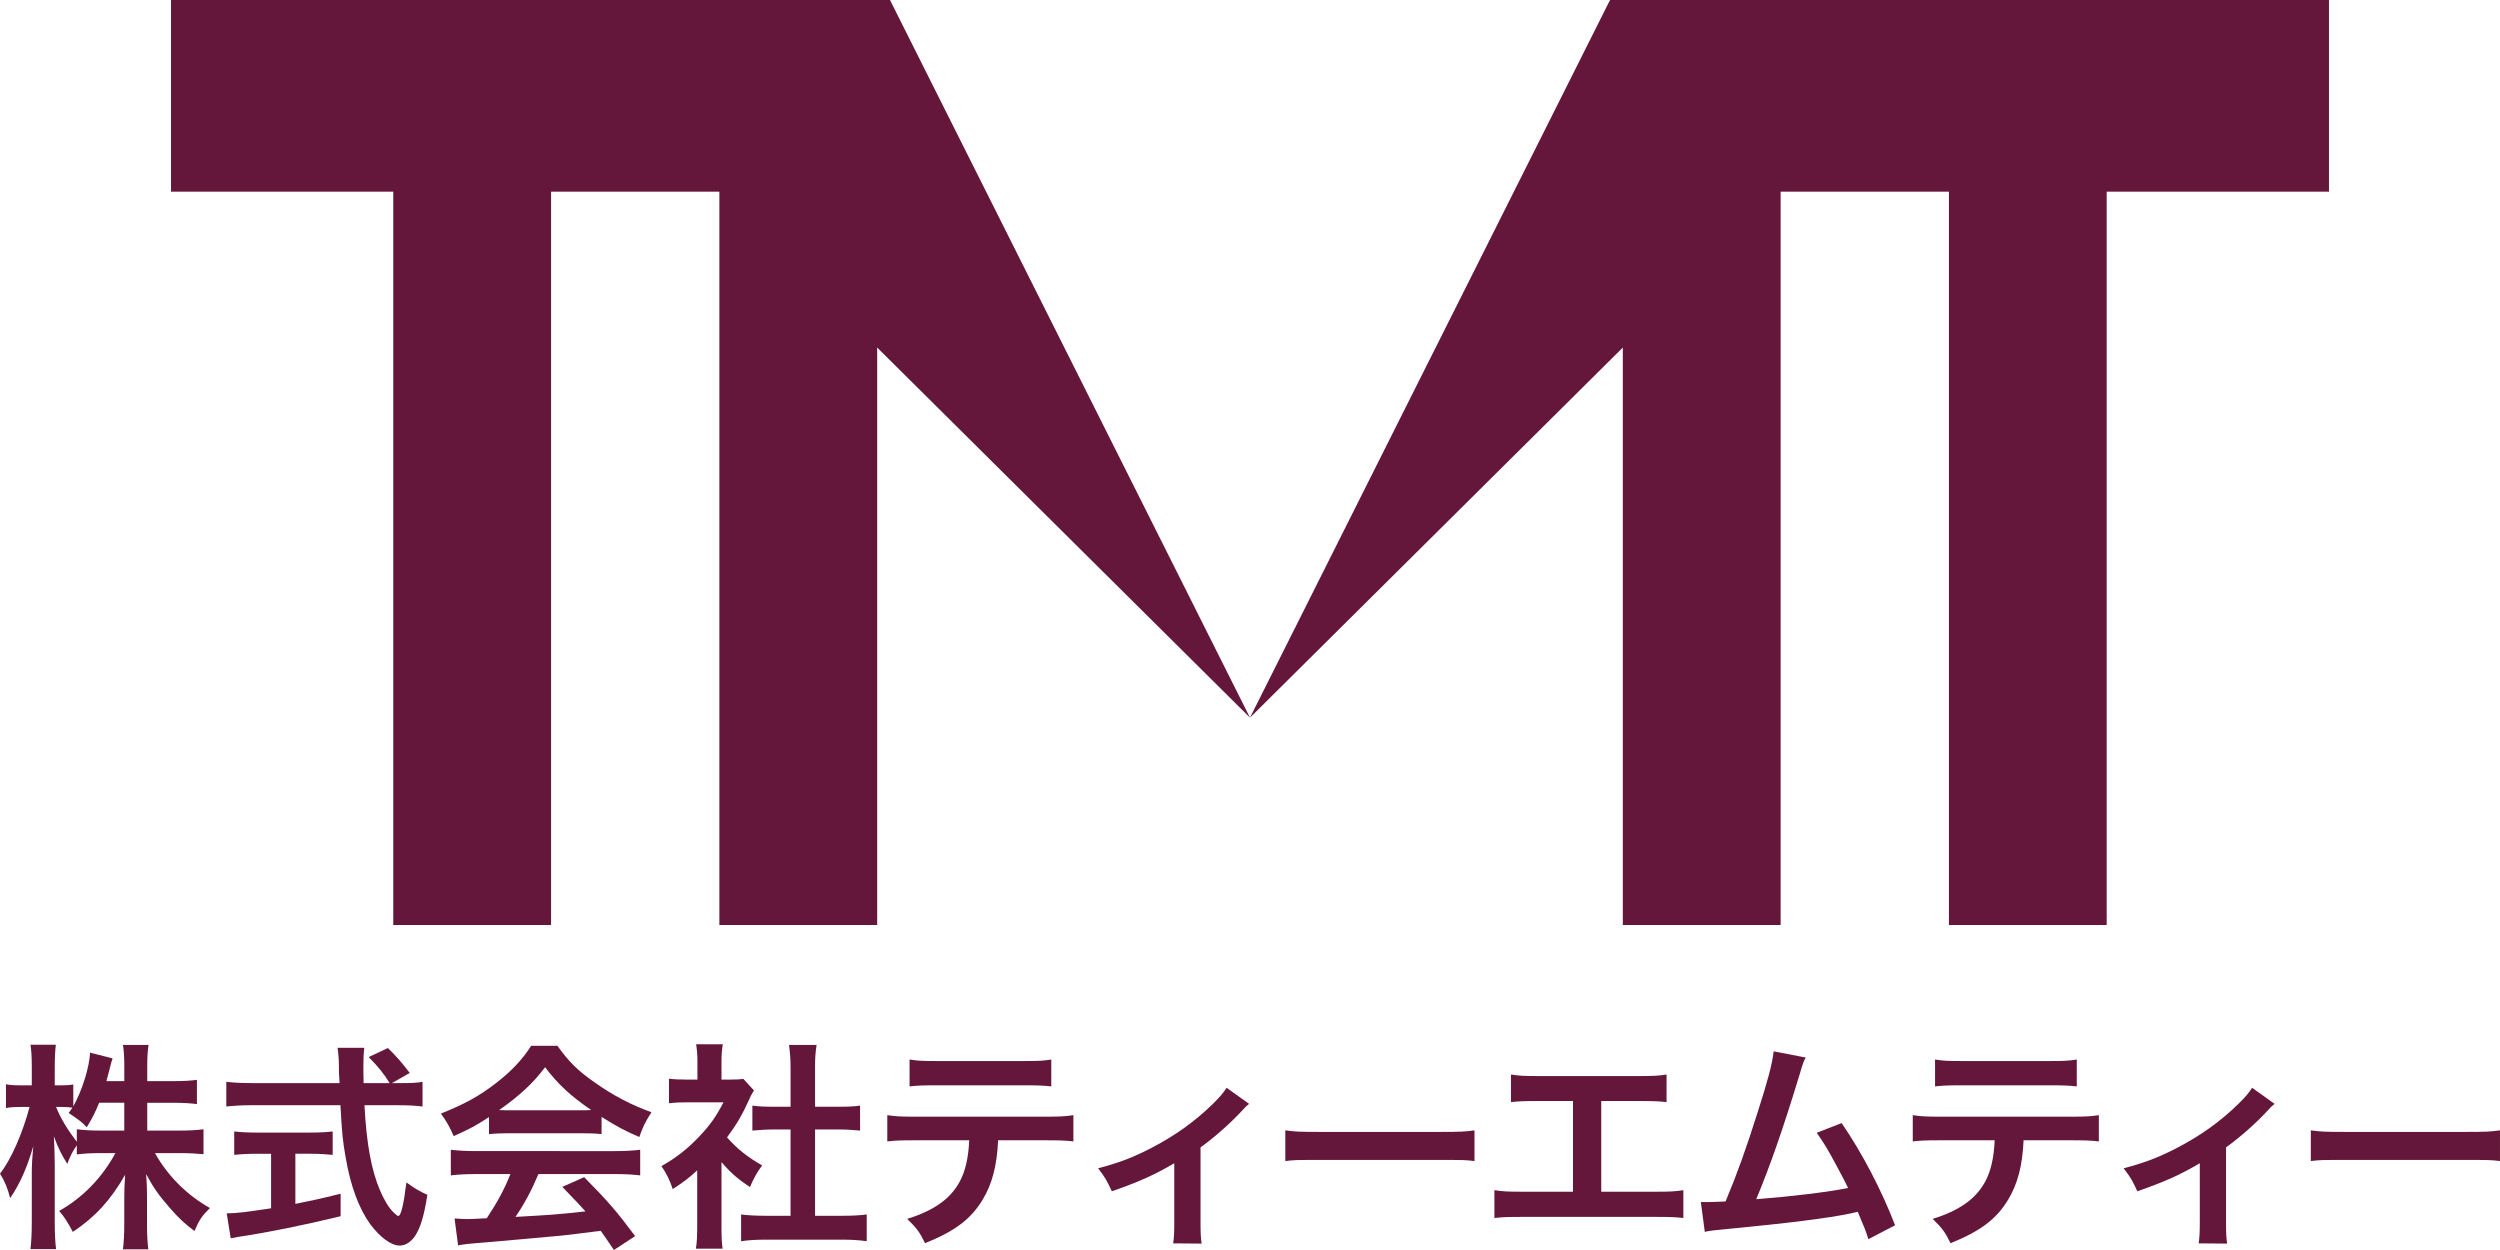 <?xml version="1.0" encoding="utf-8"?>
<!-- Generator: Adobe Illustrator 16.0.0, SVG Export Plug-In . SVG Version: 6.00 Build 0)  -->
<!DOCTYPE svg PUBLIC "-//W3C//DTD SVG 1.1//EN" "http://www.w3.org/Graphics/SVG/1.1/DTD/svg11.dtd">
<svg version="1.1" id="レイヤー_1" xmlns="http://www.w3.org/2000/svg" xmlns:xlink="http://www.w3.org/1999/xlink" x="0px"
	 y="0px" width="200px" height="100px" viewBox="0 0 200 100" enable-background="new 0 0 200 100" xml:space="preserve">
<g>
	<polygon fill="#64173A" points="71.198,0 51.277,0 42.168,0 13.681,0 13.681,15.331 31.461,15.331 31.461,74 44.086,74 
		44.086,15.331 57.549,15.331 57.549,74 70.174,74 70.174,27.804 99.999,57.413 	"/>
	<polygon fill="#64173A" points="186.318,0 157.828,0 148.723,0 128.803,0 99.999,57.413 129.826,27.804 129.826,74 142.451,74 
		142.451,15.331 155.914,15.331 155.914,74 168.535,74 168.535,15.331 186.318,15.331 	"/>
</g>
<g>
	<path fill="#64173A" d="M11.778,90.446h2.613c0.813,0,1.324-0.035,1.89-0.105v1.994c-0.583-0.053-1.148-0.087-1.907-0.087h-1.978
		c1.042,1.853,2.56,3.354,4.397,4.396c-0.618,0.602-0.848,0.937-1.236,1.837c-0.742-0.547-1.289-1.06-1.978-1.854
		c-0.918-1.06-1.289-1.59-1.89-2.702c0.053,0.6,0.071,1.235,0.071,1.748v2.226c0,0.864,0.035,1.483,0.106,2.049H9.836
		c0.07-0.583,0.106-1.237,0.106-2.049v-2.103c0-0.494,0.018-1.13,0.07-1.818c-1.147,2.014-2.384,3.373-4.185,4.573
		c-0.441-0.829-0.706-1.235-1.095-1.677c1.89-1.06,3.426-2.648,4.503-4.626H8.07c-0.777,0-1.342,0.034-1.925,0.105v-0.725
		c-0.318,0.441-0.53,0.848-0.759,1.483c-0.459-0.723-0.742-1.288-1.077-2.206c0.035,0.581,0.071,1.554,0.071,2.331v4.521
		c0,0.935,0.035,1.606,0.106,2.171H2.437c0.07-0.583,0.106-1.253,0.106-2.171V93.96c0-0.707,0.018-1.165,0.124-2.277
		c-0.512,1.748-1.042,2.967-1.854,4.168C0.601,95.02,0.371,94.49,0,93.889c0.883-1.111,1.801-3.213,2.366-5.332H1.66
		c-0.529,0-0.865,0.019-1.183,0.089v-1.907c0.3,0.071,0.618,0.087,1.183,0.087h0.883v-1.429c0-0.918-0.036-1.378-0.106-1.82h2.031
		c-0.053,0.46-0.088,0.989-0.088,1.82v1.429h0.53c0.441,0,0.653-0.016,0.954-0.07v1.75c0.706-1.256,1.289-3.126,1.342-4.293
		l1.801,0.46c-0.071,0.194-0.124,0.388-0.265,0.953c-0.106,0.407-0.141,0.53-0.229,0.865h1.431v-1.219
		c0-0.74-0.036-1.217-0.106-1.677h2.048c-0.071,0.441-0.106,0.937-0.106,1.677v1.219h2.083c0.865,0,1.377-0.034,1.89-0.104v1.941
		c-0.512-0.07-1.095-0.105-1.89-0.105h-2.083V90.446z M7.929,88.222c-0.335,0.812-0.459,1.076-0.989,1.96
		c-0.424-0.442-0.424-0.442-1.448-1.148c0.159-0.212,0.212-0.282,0.3-0.424c-0.247-0.034-0.547-0.053-0.865-0.053H4.485
		c0.371,0.919,0.883,1.767,1.66,2.79v-1.006c0.565,0.07,1.077,0.105,1.925,0.105h1.872v-2.225H7.929z"/>
	<path fill="#64173A" d="M32.089,86.649c0.83,0,1.271-0.018,1.713-0.106v1.978c-0.495-0.07-1.183-0.104-2.066-0.104h-2.578
		c0.159,3.071,0.548,5.174,1.236,6.799c0.335,0.776,0.688,1.376,1.06,1.748c0.176,0.176,0.353,0.316,0.406,0.316
		c0.212,0,0.424-0.848,0.653-2.684c0.742,0.53,1.042,0.706,1.677,0.988c-0.265,1.695-0.565,2.685-1.006,3.32
		c-0.335,0.478-0.759,0.742-1.218,0.742c-0.671,0-1.572-0.672-2.349-1.713c-0.901-1.254-1.572-3.038-1.96-5.316
		c-0.247-1.429-0.282-1.747-0.423-4.201h-7.063c-0.777,0-1.413,0.034-2.066,0.104v-1.978c0.548,0.07,1.201,0.106,2.066,0.106h6.993
		c-0.053-0.918-0.053-0.918-0.053-1.448c0-0.44-0.053-1.06-0.106-1.377h2.137c-0.053,0.442-0.07,0.919-0.07,1.431
		c0,0.3,0,0.812,0.018,1.395h2.083c-0.494-0.795-0.9-1.289-1.677-2.084l1.536-0.723c0.759,0.759,0.971,0.988,1.748,1.994
		l-1.43,0.813H32.089z M20.522,92.301c-0.671,0-1.289,0.034-1.784,0.089v-1.873c0.441,0.053,1.042,0.089,1.819,0.089h4.273
		c0.777,0,1.342-0.036,1.784-0.089v1.873c-0.512-0.055-1.095-0.089-1.766-0.089H23.63v4.008c1.236-0.246,1.925-0.388,3.62-0.812
		v1.801c-2.984,0.724-5.774,1.289-8.141,1.643c-0.159,0.034-0.353,0.07-0.653,0.123l-0.318-1.996c0.742,0,1.571-0.104,3.549-0.405
		v-4.361H20.522z"/>
	<path fill="#64173A" d="M39.12,89.368c-1.095,0.707-1.589,0.973-2.825,1.52c-0.3-0.706-0.583-1.2-1.024-1.802
		c1.907-0.759,3.09-1.413,4.432-2.454c1.166-0.9,2.066-1.837,2.79-2.967h2.102c0.936,1.308,1.642,1.996,2.984,2.933
		c1.501,1.06,2.931,1.8,4.538,2.383c-0.494,0.759-0.724,1.254-0.971,1.979c-1.112-0.477-1.784-0.83-3.02-1.606v1.376
		c-0.459-0.053-0.918-0.07-1.589-0.07h-5.898c-0.512,0-1.042,0.018-1.519,0.07V89.368z M38.149,93.925
		c-0.9,0-1.501,0.035-2.083,0.105v-2.049c0.583,0.071,1.253,0.107,2.083,0.107H49.15c0.866,0,1.483-0.036,2.066-0.107v2.049
		c-0.583-0.07-1.183-0.105-2.066-0.105h-6.074c-0.547,1.29-1.095,2.331-1.836,3.426c3.125-0.176,3.125-0.176,5.598-0.44
		c-0.565-0.619-0.865-0.937-1.854-1.962l1.748-0.776c1.89,1.907,2.649,2.791,4.079,4.716L49.115,100
		c-0.583-0.866-0.759-1.112-1.06-1.536c-1.465,0.193-2.525,0.317-3.178,0.388c-1.749,0.159-5.245,0.477-5.951,0.53
		c-0.989,0.071-1.872,0.158-2.278,0.247l-0.283-2.154c0.477,0.035,0.777,0.053,1.024,0.053c0.124,0,0.653-0.018,1.554-0.07
		c0.865-1.308,1.413-2.331,1.89-3.532H38.149z M46.519,88.821c0.283,0,0.441,0,0.777-0.018c-1.625-1.112-2.631-2.03-3.69-3.425
		c-0.936,1.253-2.031,2.278-3.673,3.425c0.3,0.018,0.406,0.018,0.724,0.018H46.519z"/>
	<path fill="#64173A" d="M57.718,98.093c0,0.829,0.018,1.271,0.089,1.8h-2.137c0.088-0.528,0.106-1.005,0.106-1.836v-4.432
		c-0.688,0.636-1.06,0.918-1.96,1.501c-0.212-0.672-0.53-1.308-0.901-1.837c1.236-0.706,2.084-1.378,3.038-2.383
		c0.829-0.866,1.342-1.591,1.925-2.721h-2.878c-0.636,0-1.007,0.019-1.483,0.071v-1.96c0.441,0.053,0.812,0.07,1.395,0.07h0.882
		v-1.483c0-0.46-0.035-0.937-0.105-1.342h2.137c-0.071,0.405-0.106,0.795-0.106,1.377v1.448h0.725c0.547,0,0.794-0.018,1.023-0.053
		l0.848,0.919c-0.158,0.264-0.264,0.439-0.388,0.74c-0.583,1.271-0.918,1.854-1.766,3.02c0.83,0.937,1.642,1.572,2.807,2.244
		c-0.424,0.564-0.688,1.06-0.971,1.729c-0.918-0.6-1.52-1.112-2.278-1.996V98.093z M65.205,97.263h2.119
		c0.883,0,1.465-0.036,2.013-0.106v2.137c-0.618-0.088-1.307-0.123-2.013-0.123h-6.04c-0.706,0-1.377,0.035-1.995,0.123v-2.137
		c0.565,0.07,1.183,0.106,2.03,0.106h1.925v-6.905H61.92c-0.6,0-1.166,0.036-1.73,0.089V88.45c0.513,0.07,0.971,0.089,1.73,0.089
		h1.325v-3.108c0-0.724-0.036-1.147-0.124-1.836h2.207c-0.105,0.706-0.123,1.077-0.123,1.836v3.108h1.872
		c0.794,0,1.236-0.019,1.73-0.089v1.996c-0.565-0.053-1.112-0.089-1.73-0.089h-1.872V97.263z"/>
	<path fill="#64173A" d="M79.848,91.223c-0.089,2.03-0.477,3.497-1.236,4.751c-0.936,1.554-2.225,2.524-4.608,3.479
		c-0.442-0.902-0.672-1.201-1.431-1.943c2.119-0.654,3.443-1.589,4.186-2.949c0.458-0.813,0.724-1.959,0.777-3.338h-4.309
		c-1.201,0-1.607,0.019-2.243,0.089v-2.101c0.671,0.104,1.06,0.123,2.278,0.123h10.331c1.201,0,1.606-0.019,2.278-0.123v2.101
		c-0.636-0.07-1.042-0.089-2.243-0.089H79.848z M72.766,84.761c0.654,0.105,1.007,0.123,2.278,0.123h6.781
		c1.271,0,1.625-0.018,2.278-0.123v2.153c-0.583-0.07-1.007-0.089-2.243-0.089h-6.852c-1.236,0-1.66,0.019-2.243,0.089V84.761z"/>
	<path fill="#64173A" d="M99.928,88.309c-0.247,0.196-0.247,0.196-0.601,0.584c-0.883,0.954-2.171,2.101-3.284,2.896v6.004
		c0,0.813,0.017,1.253,0.088,1.695l-2.278-0.019c0.071-0.511,0.088-0.848,0.088-1.677V93.06c-1.588,0.937-2.86,1.501-4.997,2.242
		c-0.371-0.812-0.529-1.112-1.095-1.837c1.66-0.439,2.738-0.848,4.185-1.588c1.978-1.025,3.532-2.138,5.015-3.584
		c0.583-0.584,0.795-0.832,1.078-1.271L99.928,88.309z"/>
	<path fill="#64173A" d="M102.826,90.428c0.777,0.107,1.113,0.125,2.862,0.125h9.411c1.749,0,2.084-0.018,2.86-0.125v2.456
		c-0.706-0.089-0.899-0.089-2.878-0.089h-9.377c-1.978,0-2.172,0-2.879,0.089V90.428z"/>
	<path fill="#64173A" d="M128.1,95.338h4.273c1.236,0,1.606-0.019,2.296-0.123v2.224c-0.636-0.07-1.096-0.088-2.261-0.088h-10.595
		c-1.166,0-1.625,0.018-2.261,0.088v-2.224c0.689,0.104,1.06,0.123,2.296,0.123h3.99v-7.257h-2.701c-1.166,0-1.624,0.016-2.26,0.087
		v-2.206c0.67,0.104,1.094,0.123,2.295,0.123h7.858c1.2,0,1.624-0.019,2.295-0.123v2.206c-0.636-0.071-1.076-0.087-2.26-0.087H128.1
		V95.338z"/>
	<path fill="#64173A" d="M144.455,84.602c-0.194,0.388-0.212,0.424-0.46,1.271c-1.342,4.414-2.366,7.346-3.496,10.064
		c2.772-0.212,5.827-0.582,7.346-0.9c-0.193-0.424-0.405-0.812-0.829-1.606c-0.777-1.465-1.096-1.978-1.678-2.808l1.995-0.776
		c1.643,2.401,3.196,5.368,4.273,8.175l-2.137,1.112c-0.23-0.725-0.23-0.725-0.848-2.189c-0.23,0.053-0.23,0.053-0.636,0.142
		c-1.784,0.371-4.715,0.742-9.995,1.253c-0.988,0.089-1.254,0.125-1.606,0.212l-0.317-2.384c0.246,0,0.246,0,0.458,0
		c0.354,0,0.777-0.018,1.52-0.052c0.936-2.227,1.642-4.221,2.561-7.116c0.83-2.598,1.165-3.851,1.288-4.892L144.455,84.602z"/>
	<path fill="#64173A" d="M161.887,91.223c-0.089,2.03-0.477,3.497-1.236,4.751c-0.936,1.554-2.225,2.524-4.608,3.479
		c-0.442-0.902-0.672-1.201-1.431-1.943c2.119-0.654,3.442-1.589,4.186-2.949c0.458-0.813,0.724-1.959,0.776-3.338h-4.309
		c-1.2,0-1.607,0.019-2.243,0.089v-2.101c0.672,0.104,1.06,0.123,2.278,0.123h10.33c1.201,0,1.606-0.019,2.278-0.123v2.101
		c-0.636-0.07-1.042-0.089-2.243-0.089H161.887z M154.805,84.761c0.654,0.105,1.007,0.123,2.278,0.123h6.781
		c1.271,0,1.624-0.018,2.278-0.123v2.153c-0.583-0.07-1.007-0.089-2.243-0.089h-6.852c-1.236,0-1.66,0.019-2.243,0.089V84.761z"/>
	<path fill="#64173A" d="M181.968,88.309c-0.247,0.196-0.247,0.196-0.601,0.584c-0.883,0.954-2.172,2.101-3.284,2.896v6.004
		c0,0.813,0.018,1.253,0.089,1.695l-2.278-0.019c0.07-0.511,0.089-0.848,0.089-1.677V93.06c-1.591,0.937-2.862,1.501-4.998,2.242
		c-0.37-0.812-0.53-1.112-1.095-1.837c1.659-0.439,2.736-0.848,4.186-1.588c1.978-1.025,3.531-2.138,5.015-3.584
		c0.582-0.584,0.794-0.832,1.077-1.271L181.968,88.309z"/>
	<path fill="#64173A" d="M184.867,90.428c0.777,0.107,1.112,0.125,2.859,0.125h9.413c1.747,0,2.083-0.018,2.86-0.125v2.456
		c-0.706-0.089-0.901-0.089-2.879-0.089h-9.376c-1.978,0-2.172,0-2.878,0.089V90.428z"/>
</g>
</svg>
